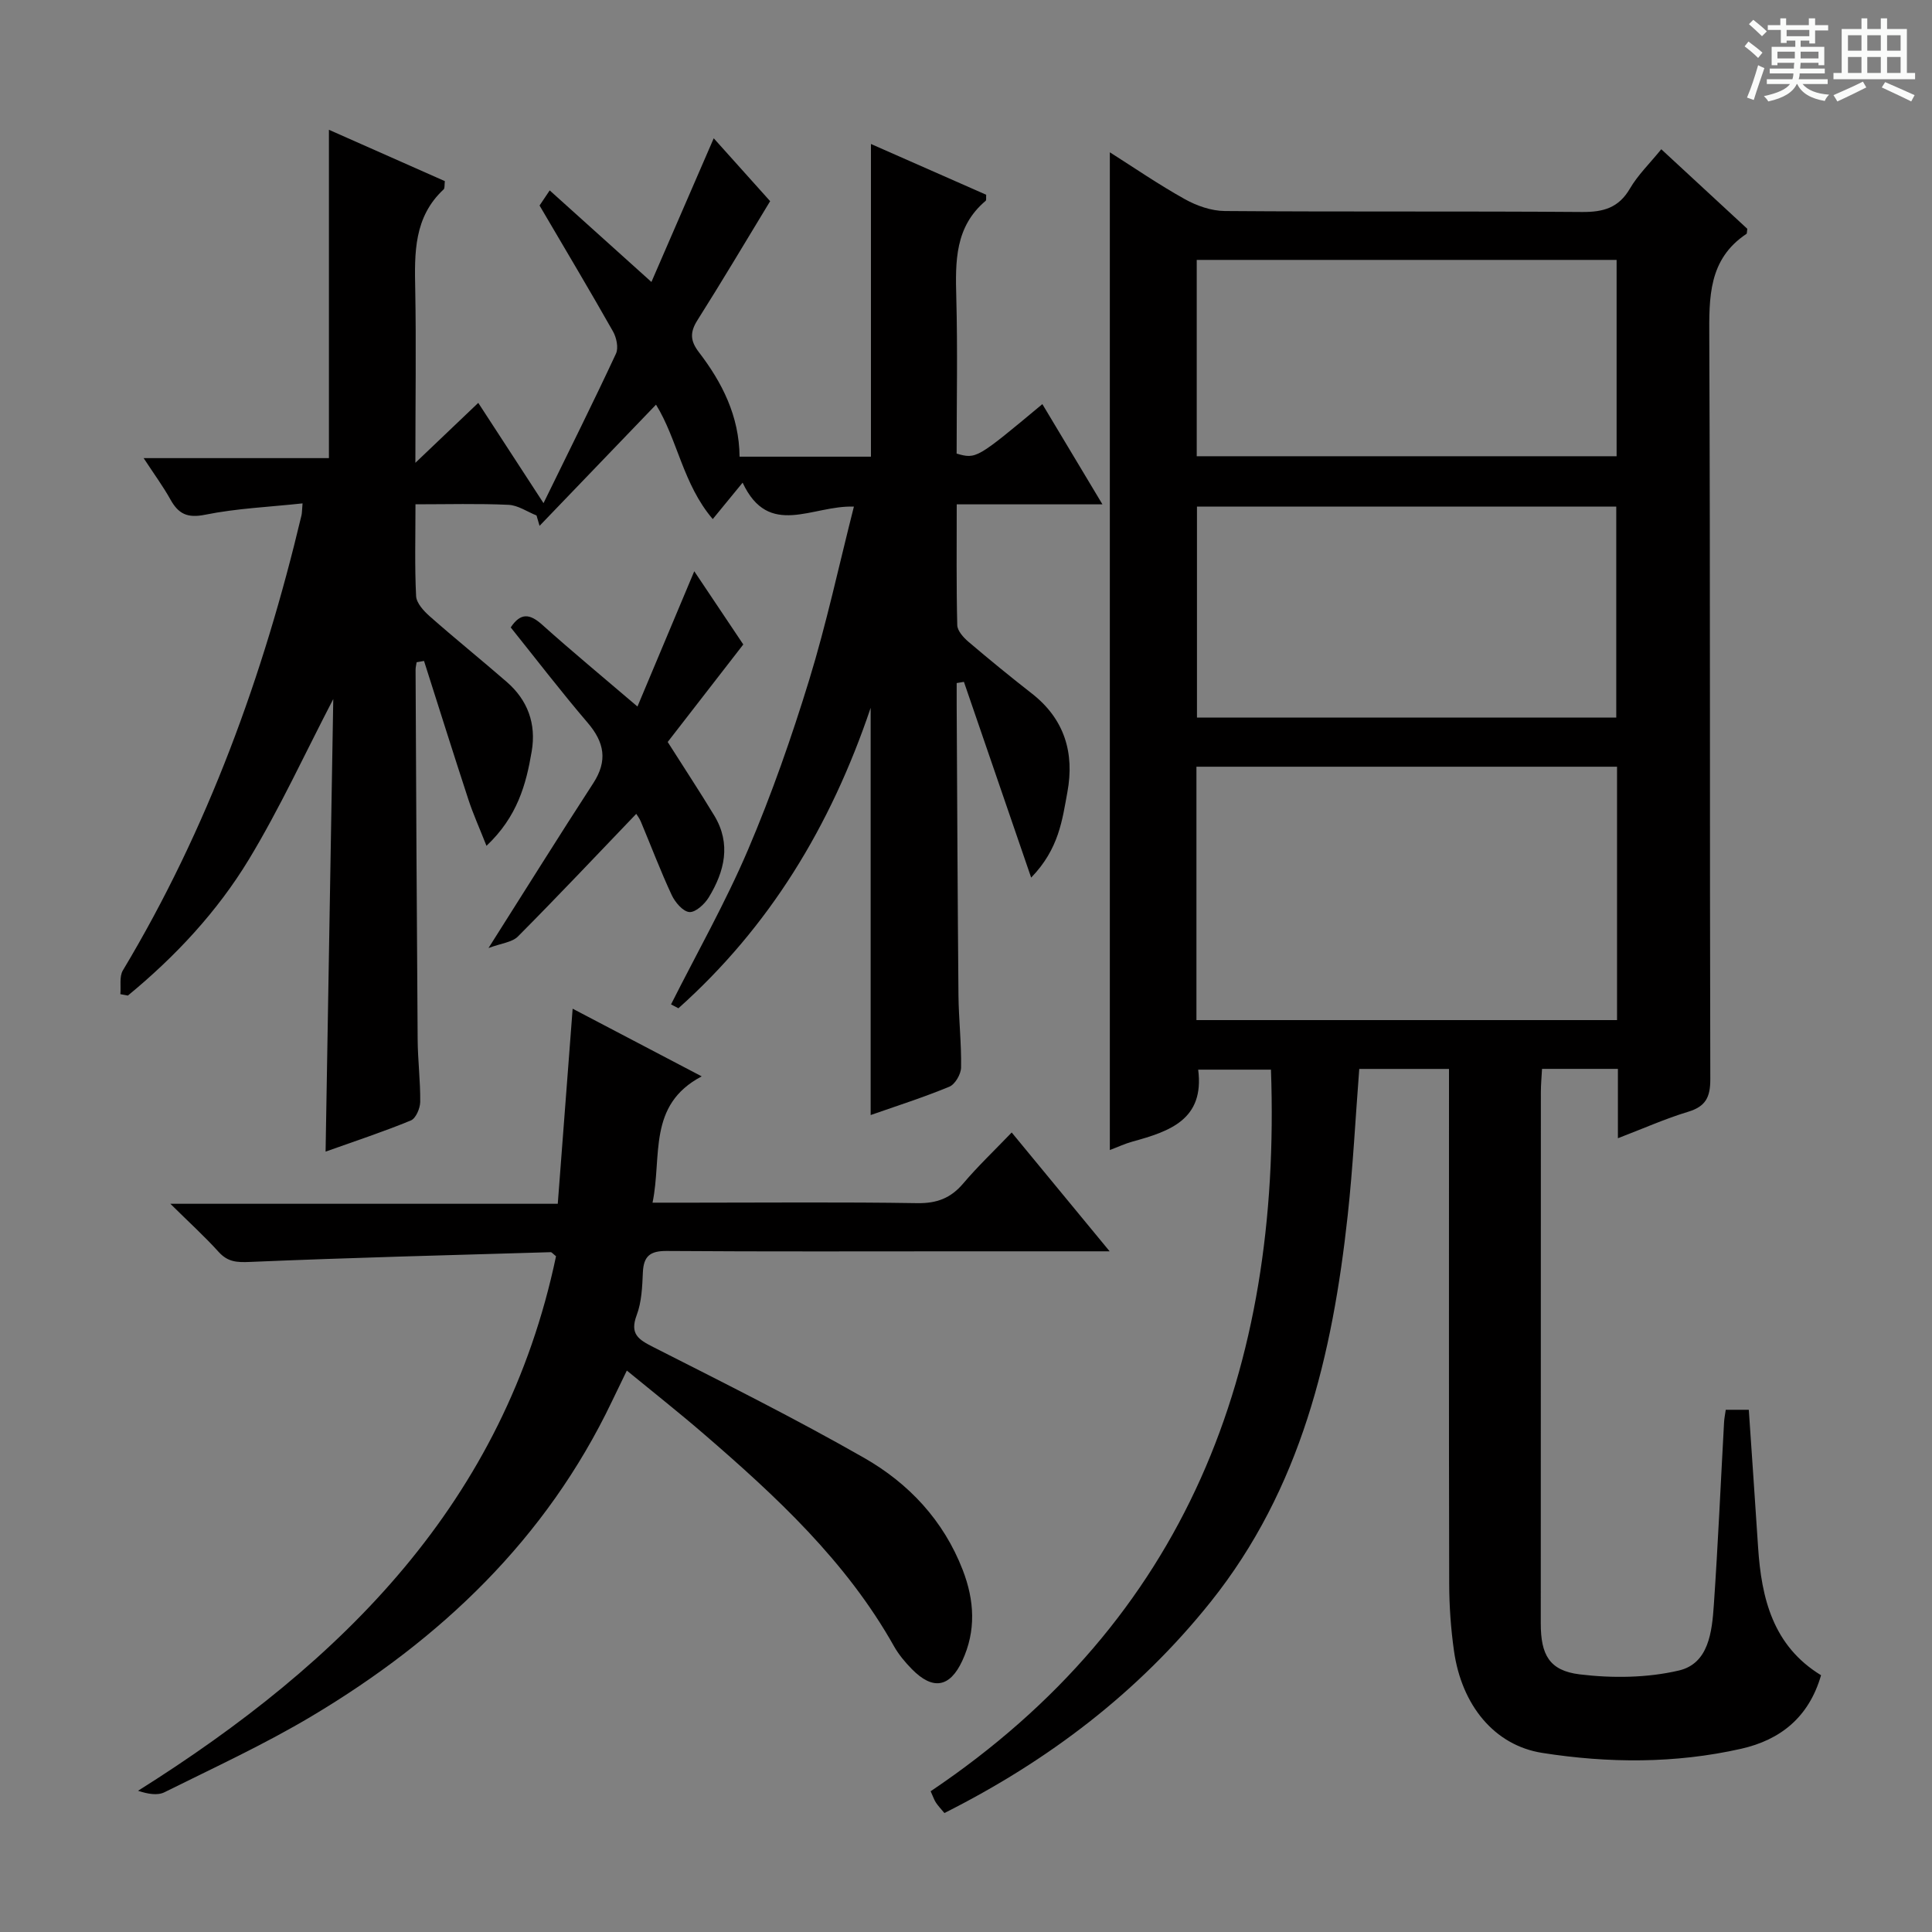 <svg enable-background="new 0 0 400 400" viewBox="0 0 400 400" xmlns="http://www.w3.org/2000/svg"><rect x="0" y="0" width="400" height="400" fill="#808080" stroke="none"/><path d="m361.2 9.6.8-1c.9.7 1.9 1.4 2.9 2.3l-.9 1.1c-1-1-2-1.8-2.8-2.4zm.5 10.6c.9-2.1 1.6-4.3 2.3-6.7.4.2.8.4 1.3.6-.7 2.1-1.5 4.3-2.2 6.6zm.4-15.2.9-.9c1 .8 2 1.6 2.8 2.4l-1 1c-.9-.9-1.8-1.7-2.7-2.5zm12.5-1.2h1.2v1.4h2.7v1.1h-2.7v2.7h-1.2v-.6h-1.8v1.3h4.9v3.8h-1.2v-.5h-3.7c0 .4-.1.9-.1 1.2h5.1v1h-5.2c0 .5-.1.9-.2 1.2h6v1h-5.2c1.1 1.3 2.9 2 5.5 2.2-.4.4-.7.8-.9 1.3-2.9-.5-4.8-1.6-5.7-3.5h-.1c-.8 1.7-2.7 2.9-5.9 3.6-.2-.4-.6-.8-.9-1.1 2.8-.6 4.6-1.4 5.4-2.5h-4.8v-1h5.3c.1-.3.2-.7.2-1.2h-4.9v-1h5c0-.4 0-.8.1-1.2h-3.5v.5h-1.2v-3.8h4.9v-1.3h-1.8v.5h-1.2v-2.7h-2.7v-1h2.6v-1.4h1.2v1.4h4.7v-1.4zm-6.6 8.3h3.6c0-.4 0-.9 0-1.4h-3.6zm1.9-4.6h4.7v-1.3h-4.7zm6.6 3.2h-3.7v1.4h3.7z" fill="#fafbfa"/><path d="m385.3 3.8h1.3v2.2h2.8v-2.2h1.3v2.2h4.1v9.1h1.7v1.3h-16.9v-1.3h1.7v-9.1h4.1v-2.2zm.4 13.1.7 1.2c-1.8.9-3.8 1.9-6 2.9-.2-.4-.5-.8-.8-1.3 2.3-1 4.3-1.9 6.1-2.8zm-3.1-6.4h2.8v-3.2h-2.8zm0 4.6h2.8v-3.3h-2.8zm4-4.6h2.8v-3.2h-2.8zm0 4.6h2.8v-3.3h-2.8zm3.7 1.9c2.1.9 4.1 1.8 6.1 2.7l-.7 1.3c-2.2-1.1-4.2-2-6.1-2.9zm3.2-9.7h-2.8v3.2h2.8zm-2.8 7.8h2.8v-3.3h-2.8z" fill="#fafbfa"/><g fill="#010000"><path d="m357.3 291.88h4.77c.65 9.62 1.31 19.01 1.92 28.41.69 10.66 3.1 20.48 13.04 26.55-2.53 8.74-8.45 13.4-16.57 15.23-13.62 3.07-27.45 3-41.15.85-9.92-1.56-16.69-9.87-18.28-21.13-.65-4.59-.98-9.27-.99-13.91-.08-33.66-.04-67.32-.04-100.98 0-1.78 0-3.57 0-5.59-6.45 0-12.36 0-18.58 0-.79 10.2-1.3 20.29-2.39 30.31-3.15 28.89-9.66 56.62-28.39 80.05-15.02 18.78-33.62 32.89-55.11 43.7-.73-.88-1.3-1.47-1.75-2.15-.35-.52-.54-1.13-1.1-2.36 52.98-35.62 72.64-87.28 70.46-149.4-4.64 0-9.85 0-15.07 0 1.34 10.35-5.93 12.78-13.59 14.89-1.57.43-3.07 1.14-4.7 1.75 0-68.83 0-137.42 0-206.57 5.03 3.19 10.13 6.7 15.52 9.7 2.47 1.38 5.5 2.44 8.29 2.46 24.66.19 49.32.01 73.98.2 4.39.03 7.56-.85 9.89-4.85 1.64-2.81 4.07-5.16 6.49-8.14 6.2 5.73 12.13 11.21 17.81 16.47-.1.73-.07.98-.16 1.04-7.93 5.28-7.75 13.17-7.71 21.55.22 51.15.07 102.31.21 153.46.01 3.76-.96 5.67-4.62 6.77-4.7 1.42-9.23 3.45-14.51 5.47 0-5.28 0-9.7 0-14.36-5.38 0-10.31 0-15.71 0-.08 1.62-.24 3.22-.24 4.81-.02 36.69-.02 73.34-.02 110 0 6.44 1.73 9.78 8.06 10.55 6.75.82 13.96.74 20.54-.8 6.19-1.45 6.85-8.05 7.23-13.56.87-12.6 1.42-25.23 2.12-37.84.04-.81.21-1.6.35-2.58zm-109.59-80.68h87.08c0-17.66 0-34.92 0-52.46-29.07 0-57.92 0-87.08 0zm86.92-62.63c0-14.76 0-29.26 0-43.69-29.21 0-58.05 0-86.81 0v43.69zm-86.86-54.11h86.93c0-13.77 0-27.16 0-40.65-29.15 0-57.99 0-86.93 0z"/><path d="m213.49 181.7c-4.92-14.32-9.42-27.42-13.92-40.53-.5.08-1 .17-1.5.25 0 1.55-.01 3.11 0 4.66.11 20 .19 39.99.37 59.99.05 4.98.63 9.97.54 14.95-.02 1.38-1.24 3.48-2.43 3.97-5.34 2.21-10.87 3.97-16.29 5.87 0-27.94 0-55.59 0-84.31-8.32 24.65-21.04 45.43-39.8 62.2-.51-.27-1.02-.53-1.53-.8 5.36-10.65 11.27-21.07 15.94-32.02 4.88-11.44 9.01-23.25 12.66-35.14 3.58-11.66 6.14-23.62 9.26-35.9-8.6-.33-17.61 6.66-23.04-4.96-2.25 2.75-3.98 4.86-6.18 7.54-6.18-7.21-7.3-16.51-11.75-23.69-7.99 8.32-16.05 16.71-24.11 25.09-.21-.72-.42-1.44-.63-2.15-1.93-.77-3.83-2.11-5.79-2.2-6.28-.29-12.58-.11-19.27-.11 0 6.74-.18 12.88.13 19 .07 1.45 1.57 3.08 2.81 4.18 5.24 4.62 10.68 9.01 15.95 13.59 4.36 3.78 6.13 8.67 5.18 14.34-1.16 6.89-2.97 13.56-9.37 19.6-1.45-3.69-2.76-6.57-3.74-9.57-3.13-9.55-6.14-19.14-9.19-28.71-.51.09-1.02.18-1.53.27-.08.54-.23 1.08-.22 1.61.12 25.49.24 50.99.43 76.48.03 4.32.58 8.63.53 12.95-.02 1.33-.91 3.41-1.94 3.83-5.66 2.33-11.48 4.25-17.65 6.45.54-31.62 1.06-62.74 1.59-93.7-5.81 11.16-11.03 22.56-17.48 33.22-6.56 10.82-15.23 20.1-25.04 28.17-.52-.1-1.04-.19-1.56-.29.15-1.66-.25-3.63.52-4.92 17.6-29.35 29.1-61.07 36.98-94.22.11-.46.09-.94.22-2.47-6.92.75-13.65 1.03-20.17 2.35-3.71.75-5.54-.19-7.2-3.18-1.51-2.71-3.36-5.22-5.53-8.54h38.36c0-22.91 0-45.28 0-67.98 7.75 3.44 15.87 7.03 24 10.63-.1.8.01 1.46-.25 1.71-6.17 5.74-6.04 13.14-5.88 20.74.21 11.45.03 22.91.03 35.87 4.84-4.62 8.7-8.29 13.02-12.41 4.37 6.72 8.58 13.18 13.51 20.76 5.38-11.01 10.33-20.92 15-30.95.56-1.2.11-3.33-.62-4.61-4.82-8.52-9.84-16.92-15.2-26.06.12-.18.92-1.37 2.1-3.13 6.84 6.16 13.47 12.13 21.06 18.96 4.33-9.98 8.55-19.72 12.9-29.75 4 4.46 7.97 8.88 11.68 13.02-5.18 8.53-10 16.66-15.05 24.64-1.58 2.5-1.51 4.27.3 6.63 4.82 6.29 8.34 13.21 8.42 21.63h27.2c0-21.48 0-42.84 0-64.74 7.98 3.52 15.96 7.03 23.86 10.51-.05.64.06 1.11-.11 1.26-6.37 5.36-6.28 12.54-6.08 19.98.29 10.81.07 21.63.07 32.36 4.09 1.13 4.09 1.13 17.75-10.25 3.99 6.66 7.93 13.24 12.44 20.75-10.62 0-20.19 0-30.17 0 0 8.75-.09 16.88.11 25.01.03 1.17 1.27 2.55 2.3 3.43 4.31 3.67 8.69 7.25 13.15 10.73 6.77 5.29 8.85 12.31 7.35 20.42-1.06 5.72-1.73 11.74-7.5 17.69z"/><path d="m229.74 259.07c-10.79 0-20.26 0-29.74 0-20.66 0-41.32.08-61.98-.07-3.43-.02-4.77 1.07-4.92 4.44-.13 2.97-.25 6.11-1.28 8.84-1.47 3.92.35 5.05 3.44 6.62 14.66 7.44 29.38 14.79 43.65 22.94 9.23 5.27 16.45 12.95 20.41 23.2 2.44 6.31 2.8 12.6-.1 18.83-2.58 5.54-6.11 6.11-10.44 1.69-1.39-1.42-2.71-2.99-3.68-4.71-9.89-17.61-24.42-31.06-39.46-44.03-5.03-4.34-10.24-8.45-15.86-13.06-1.15 2.38-2.13 4.38-3.09 6.39-13.61 28.48-35.43 49.22-62.11 65.14-9.82 5.86-20.26 10.67-30.52 15.77-1.46.73-3.47.37-5.48-.3 42.46-26.69 75.86-59.83 86.54-110.67-.63-.49-.88-.85-1.11-.84-20.76.61-41.53 1.14-62.28 2.02-2.73.12-4.58 0-6.46-2.07-2.89-3.2-6.1-6.11-10-9.97h80.21c1.04-13.58 2.03-26.63 3.08-40.39 8.54 4.48 17.11 8.98 26.72 14.01-11.28 5.92-8.18 16.52-10.18 26.15h8.35c15.49 0 30.99-.15 46.48.1 4.03.06 6.91-1.03 9.49-4.07 3.01-3.55 6.4-6.77 10.04-10.56 6.71 8.14 13.1 15.88 20.28 24.6z"/><path d="m138.24 153.62c3.46 5.46 6.65 10.29 9.65 15.25 3.53 5.84 2.12 11.55-1.14 16.91-.85 1.4-2.74 3.15-4.02 3.05-1.33-.1-2.97-2.03-3.67-3.54-2.31-4.96-4.25-10.1-6.37-15.16-.3-.72-.8-1.37-.96-1.63-8.18 8.53-16.23 17.07-24.5 25.39-1.2 1.21-3.44 1.4-6.09 2.39 7.8-12.3 14.64-23.28 21.69-34.13 3.01-4.64 2.32-8.44-1.16-12.51-5.49-6.42-10.64-13.14-15.93-19.74 2.08-3.13 3.99-2.82 6.52-.55 6.05 5.43 12.31 10.6 19.72 16.93 4.05-9.64 7.83-18.65 11.76-28.01 3.3 4.93 6.73 10.06 10.15 15.16-5.31 6.84-10.58 13.64-15.65 20.19z"/></g></svg>